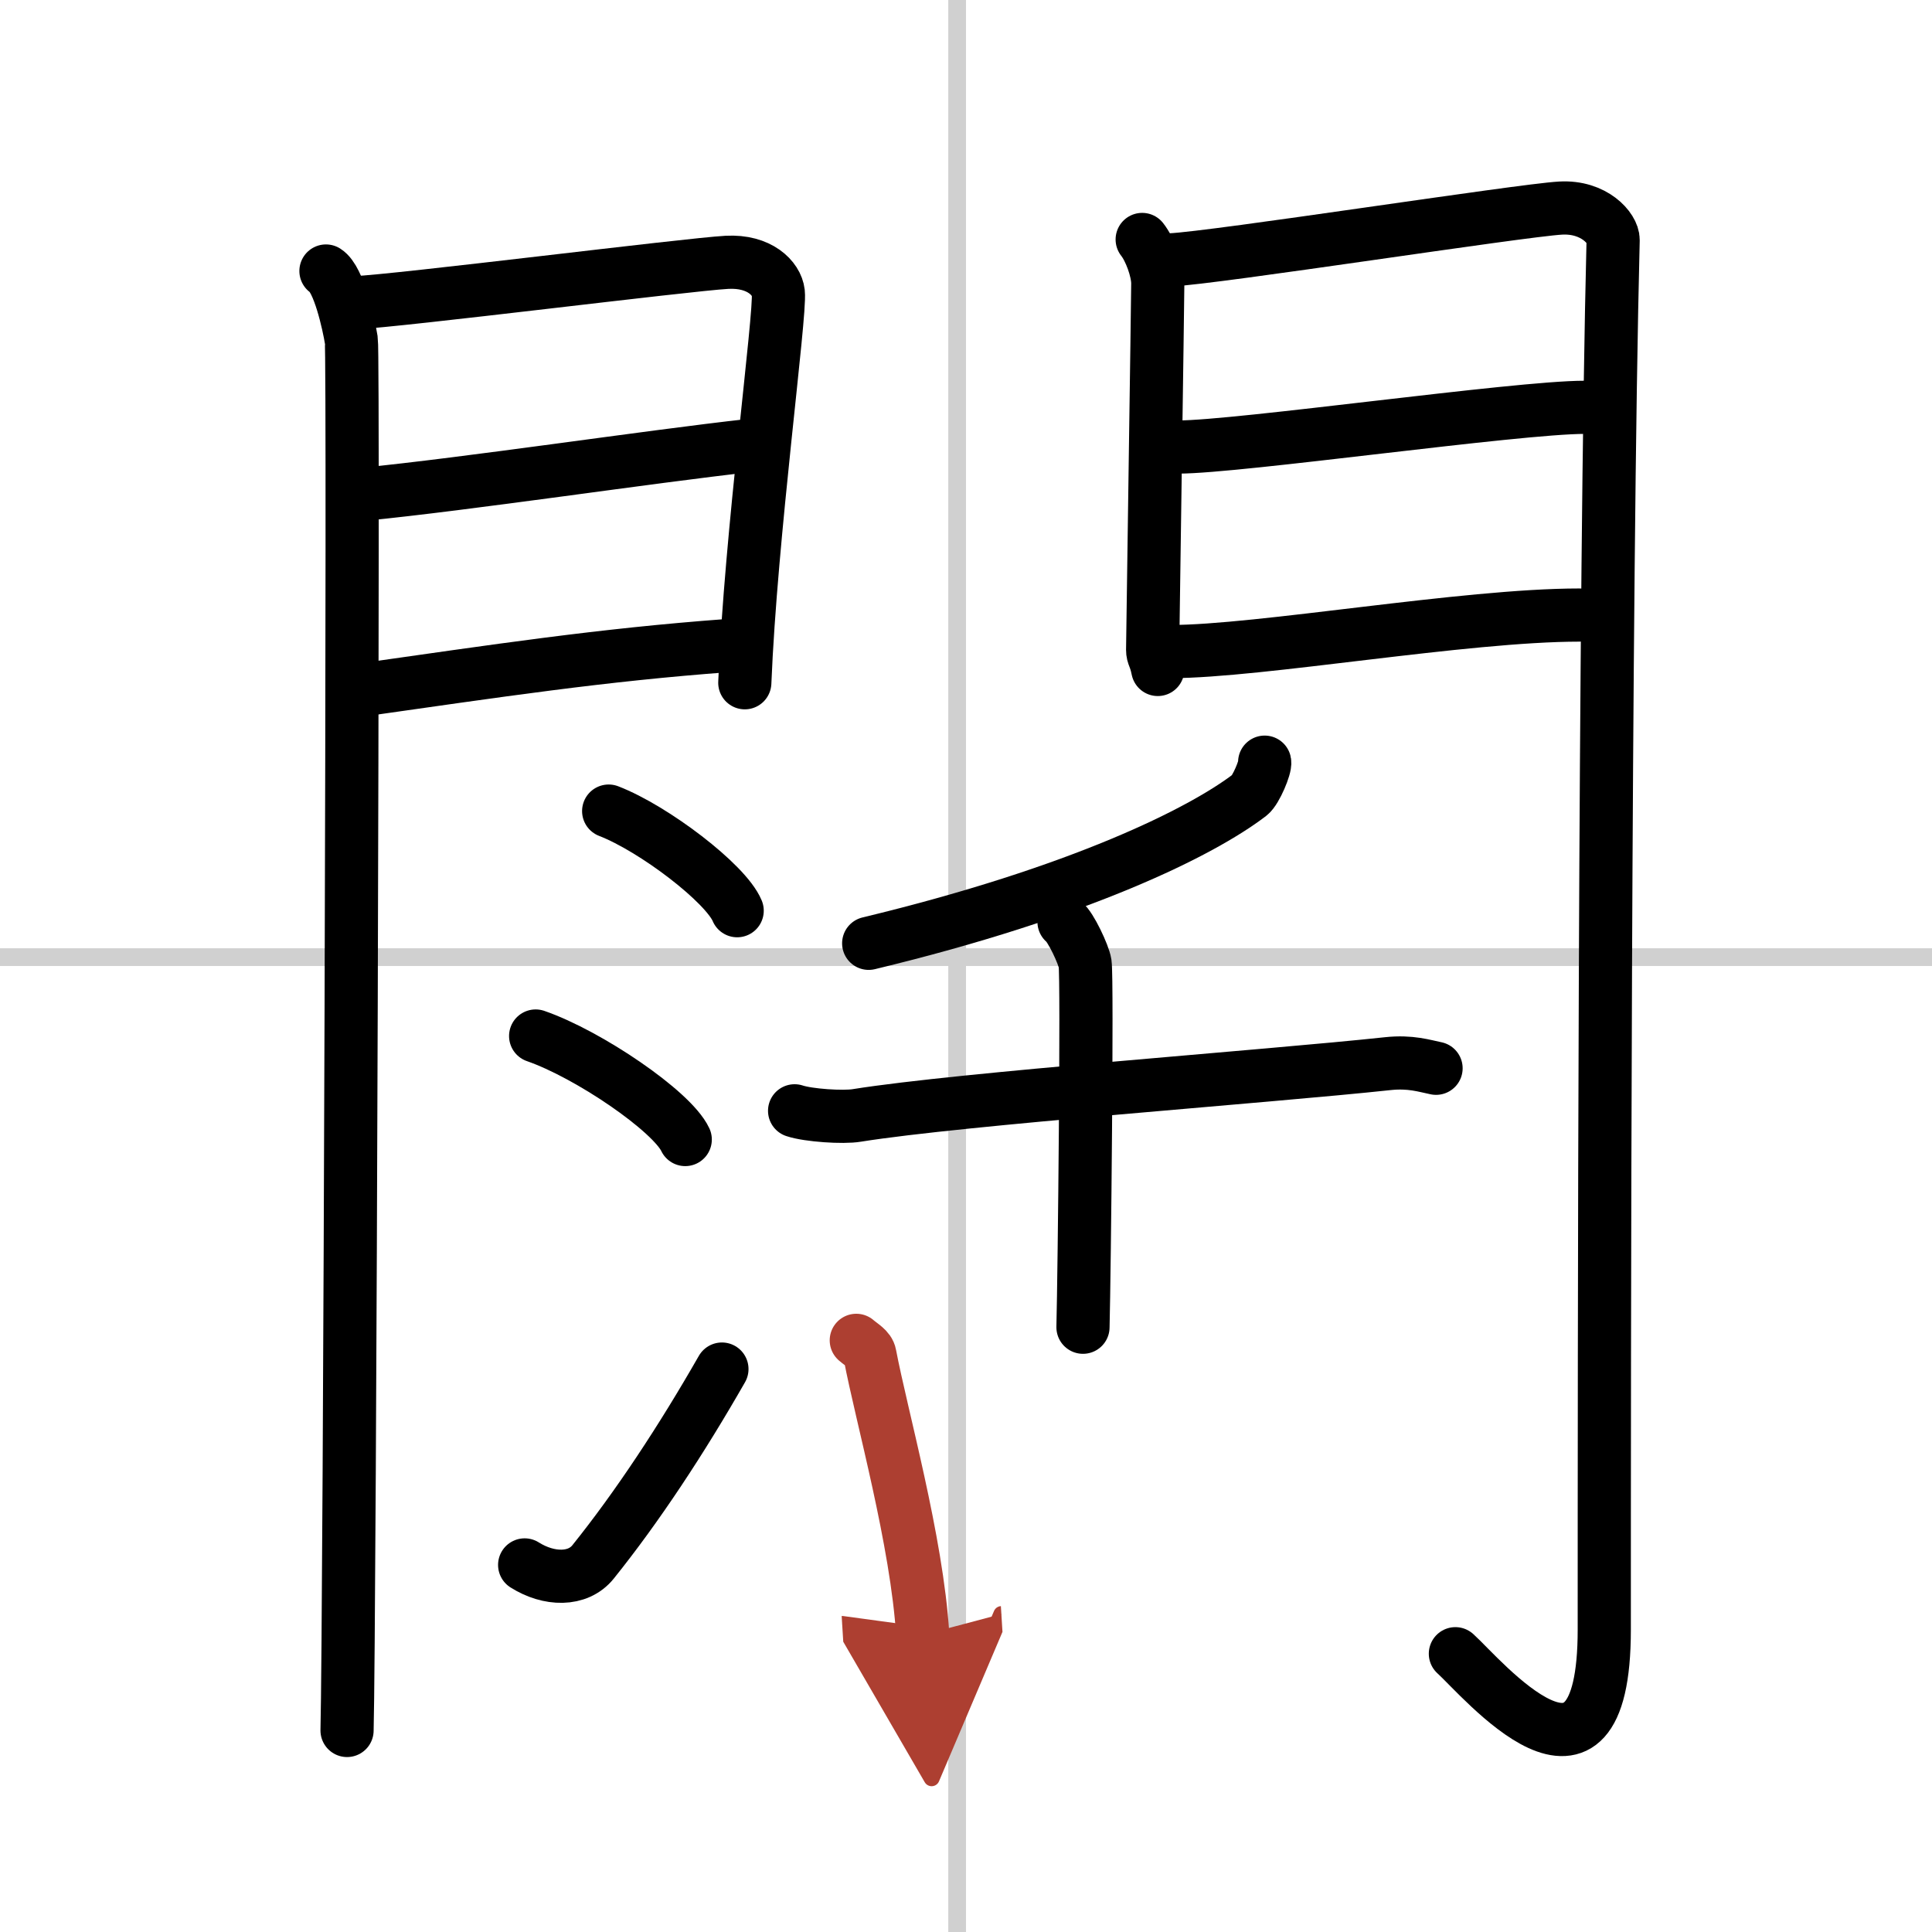 <svg width="400" height="400" viewBox="0 0 109 109" xmlns="http://www.w3.org/2000/svg"><defs><marker id="a" markerWidth="4" orient="auto" refX="1" refY="5" viewBox="0 0 10 10"><polyline points="0 0 10 5 0 10 1 5" fill="#ad3f31" stroke="#ad3f31"/></marker></defs><g fill="none" stroke="#000" stroke-linecap="round" stroke-linejoin="round" stroke-width="3"><rect width="100%" height="100%" fill="#fff" stroke="#fff"/><line x1="54" x2="54" y2="109" stroke="#d0d0d0" stroke-width="1"/><line x2="109" y1="54" y2="54" stroke="#d0d0d0" stroke-width="1"/><path d="m18.39 15.29c0.73 0.46 1.28 2.98 1.43 3.9 0.15 0.93-0.09 72.64-0.24 78.44"/><path d="m20.02 17.08c2.44-0.1 18.77-2.16 20.99-2.28 1.85-0.1 2.81 0.91 2.9 1.71 0.14 1.23-1.56 13.76-1.89 22.01"/><path d="m20.45 27.89c5.99-0.59 16.12-2.12 21.88-2.76"/><path d="m20.02 38.98c8.11-1.15 13.89-2.03 21.06-2.56"/><path d="m64.44 13.51c0.44 0.55 0.88 1.74 0.88 2.48s-0.29 20.31-0.29 20.67 0.14 0.37 0.29 1.11"/><path d="m66.05 14.66c2.49-0.11 19.71-2.79 21.99-2.92 1.9-0.11 2.98 1.15 2.97 1.8-0.49 19.46-0.5 64.29-0.5 78.4 0 11.06-6.95 2.66-8.4 1.36"/><path d="m66.49 25.22c3.38 0 19.09-2.24 22.9-2.24"/><path d="m66.05 36.76c4.99 0 16.59-2.06 23.05-2.06"/><path d="m34.34 45.76c2.56 0.99 6.61 4.08 7.25 5.62"/><path d="m30.22 58.45c2.98 1.03 7.69 4.24 8.44 5.84"/><path d="m29.6 88.29c1.36 0.86 3 0.9 3.86-0.17 2.5-3.11 5-6.91 7.27-10.88"/><path d="m71.35 43c0.06 0.25-0.49 1.58-0.84 1.85-2.7 2.07-9.54 5.49-21.5 8.37"/><path d="m44.83 62.67c0.78 0.26 2.74 0.39 3.51 0.26 5.93-0.95 23.16-2.19 29.95-2.92 1.29-0.14 2.08 0.13 2.73 0.26"/><path d="m60.03 52.01c0.36 0.25 1.12 1.86 1.19 2.35 0.13 0.92-0.04 17.33-0.12 20.52"/><path d="m48.31 75.62c0.31 0.27 0.71 0.47 0.77 0.82 0.65 3.43 2.65 10.48 2.98 15.8" marker-end="url(#a)" stroke="#ad3f31"/></g></svg>
